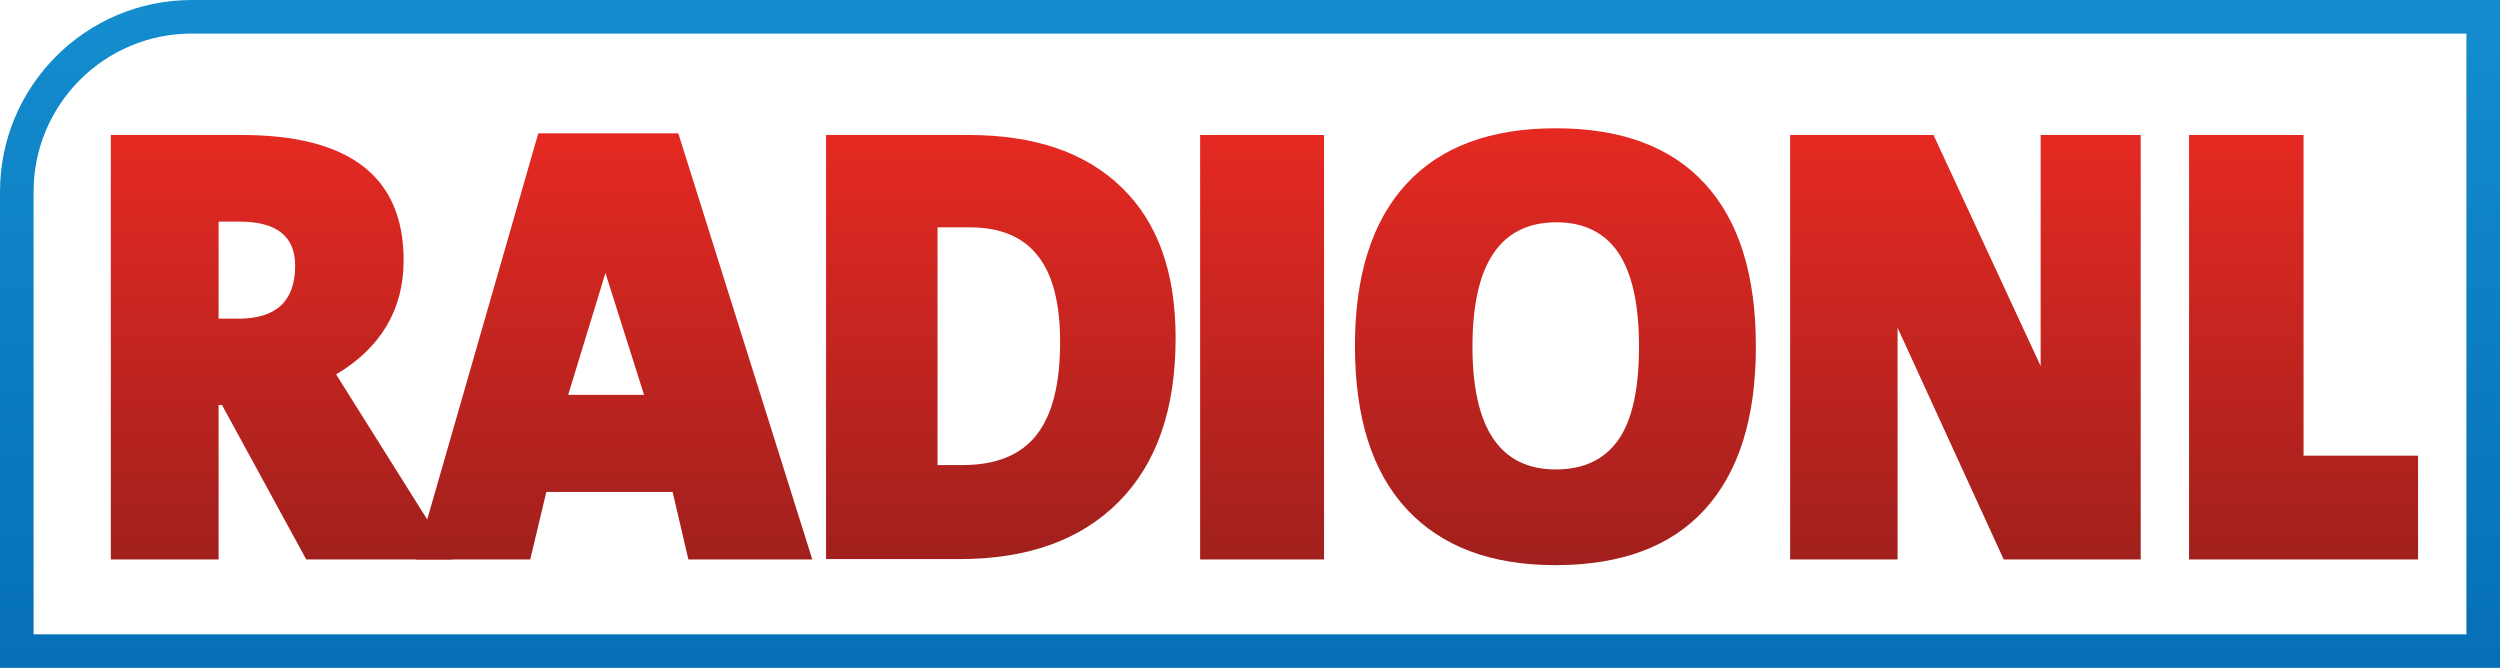 <?xml version="1.0" encoding="utf-8"?>
<!-- Generator: Adobe Illustrator 25.0.1, SVG Export Plug-In . SVG Version: 6.00 Build 0)  -->
<svg version="1.1" id="Layer_1" xmlns="http://www.w3.org/2000/svg" xmlns:xlink="http://www.w3.org/1999/xlink" x="0px" y="0px"
	 viewBox="0 0 744.5 198.9" style="enable-background:new 0 0 744.5 198.9;" xml:space="preserve">
<style type="text/css">
	.st0{fill:url(#SVGID_1_);}
	.st1{fill:url(#SVGID_2_);}
	.st2{fill:url(#SVGID_3_);}
	.st3{fill:url(#SVGID_4_);}
	.st4{fill:url(#SVGID_5_);}
	.st5{fill:url(#SVGID_6_);}
	.st6{fill:url(#SVGID_7_);}
	.st7{fill:url(#SVGID_8_);}
</style>
<linearGradient id="SVGID_1_" gradientUnits="userSpaceOnUse" x1="372.271" y1="198.95" x2="372.271" y2="-9.094947e-13">
	<stop  offset="0" style="stop-color:#056FB7"/>
	<stop  offset="1" style="stop-color:#148DCE"/>
</linearGradient>
<path class="st0" d="M734.5,10v178.9H10V57.1C10,31.1,31.1,10,57.1,10H734.5 M744.5,0H57.1C25.6,0,0,25.6,0,57.1v141.9h744.5V0
	L744.5,0z"/>
<g>
	<linearGradient id="SVGID_2_" gradientUnits="userSpaceOnUse" x1="83.837" y1="166.588" x2="83.837" y2="40.233">
		<stop  offset="0" style="stop-color:#A1201D"/>
		<stop  offset="1" style="stop-color:#E52922"/>
	</linearGradient>
	<path class="st1" d="M65.1,120.6v46H33V40.2h38.9c32.2,0,48.3,12.4,48.3,37.3c0,14.6-6.7,26-20.1,34l34.6,55.1H91.2l-25.1-46H65.1z
		 M65.1,94.9h6c11.2,0,16.8-5.3,16.8-15.8c0-8.7-5.5-13.1-16.5-13.1h-6.3V94.9z"/>
	<linearGradient id="SVGID_3_" gradientUnits="userSpaceOnUse" x1="298.092" y1="166.588" x2="298.092" y2="40.233">
		<stop  offset="0" style="stop-color:#A1201D"/>
		<stop  offset="1" style="stop-color:#E52922"/>
	</linearGradient>
	<path class="st2" d="M350.1,100.7c0,21.1-5.6,37.3-16.9,48.7c-11.3,11.4-27.1,17.1-47.5,17.1h-39.7V40.2h42.4
		c19.7,0,34.9,5.2,45.6,15.6C344.8,66.2,350.1,81.1,350.1,100.7z M315.7,101.9c0-11.6-2.2-20.2-6.7-25.8c-4.4-5.6-11.2-8.4-20.2-8.4
		h-9.6v70.8h7.4c10.1,0,17.4-3,22.1-9C313.4,123.5,315.7,114.3,315.7,101.9z"/>
	<linearGradient id="SVGID_4_" gradientUnits="userSpaceOnUse" x1="375.821" y1="166.588" x2="375.821" y2="40.233">
		<stop  offset="0" style="stop-color:#A1201D"/>
		<stop  offset="1" style="stop-color:#E52922"/>
	</linearGradient>
	<path class="st3" d="M357.4,166.6V40.2h36.9v126.4H357.4z"/>
	<linearGradient id="SVGID_5_" gradientUnits="userSpaceOnUse" x1="463.248" y1="168.316" x2="463.248" y2="38.246">
		<stop  offset="0" style="stop-color:#A1201D"/>
		<stop  offset="1" style="stop-color:#E52922"/>
	</linearGradient>
	<path class="st4" d="M522.9,103.2c0,21.3-5.1,37.4-15.2,48.5c-10.1,11.1-25,16.6-44.5,16.6c-19.3,0-34-5.6-44.3-16.7
		c-10.3-11.1-15.4-27.3-15.4-48.6c0-21,5.1-37.1,15.3-48.2c10.2-11.1,25.1-16.6,44.5-16.6c19.5,0,34.3,5.5,44.4,16.5
		C517.9,65.8,522.9,81.9,522.9,103.2z M438.5,103.2c0,24.4,8.3,36.6,24.8,36.6c8.4,0,14.6-3,18.7-8.9c4.1-5.9,6.1-15.2,6.1-27.7
		c0-12.6-2.1-21.9-6.2-28c-4.1-6-10.3-9-18.4-9C446.8,66.2,438.5,78.6,438.5,103.2z"/>
	<linearGradient id="SVGID_6_" gradientUnits="userSpaceOnUse" x1="585.384" y1="166.588" x2="585.384" y2="40.233">
		<stop  offset="0" style="stop-color:#A1201D"/>
		<stop  offset="1" style="stop-color:#E52922"/>
	</linearGradient>
	<path class="st5" d="M637.6,166.6h-40.9l-31.6-69v69h-32V40.2h42.7l31.9,68.8V40.2h29.8V166.6z"/>
	<linearGradient id="SVGID_7_" gradientUnits="userSpaceOnUse" x1="685.981" y1="166.588" x2="685.981" y2="40.233">
		<stop  offset="0" style="stop-color:#A1201D"/>
		<stop  offset="1" style="stop-color:#E52922"/>
	</linearGradient>
	<path class="st6" d="M651.9,166.6V40.2H686v95.5h34.1v30.9H651.9z"/>
	<linearGradient id="SVGID_8_" gradientUnits="userSpaceOnUse" x1="182.842" y1="166.588" x2="182.842" y2="39.715">
		<stop  offset="0" style="stop-color:#A1201D"/>
		<stop  offset="1" style="stop-color:#E52922"/>
	</linearGradient>
	<path class="st7" d="M157.9,166.6l4.8-20.1h37.6l4.7,20.1h36.9L202,39.7h-41.7l-36.5,126.9H157.9z M180.3,81.3l11.5,36.3h-22.6
		L180.3,81.3z"/>
</g>
</svg>
